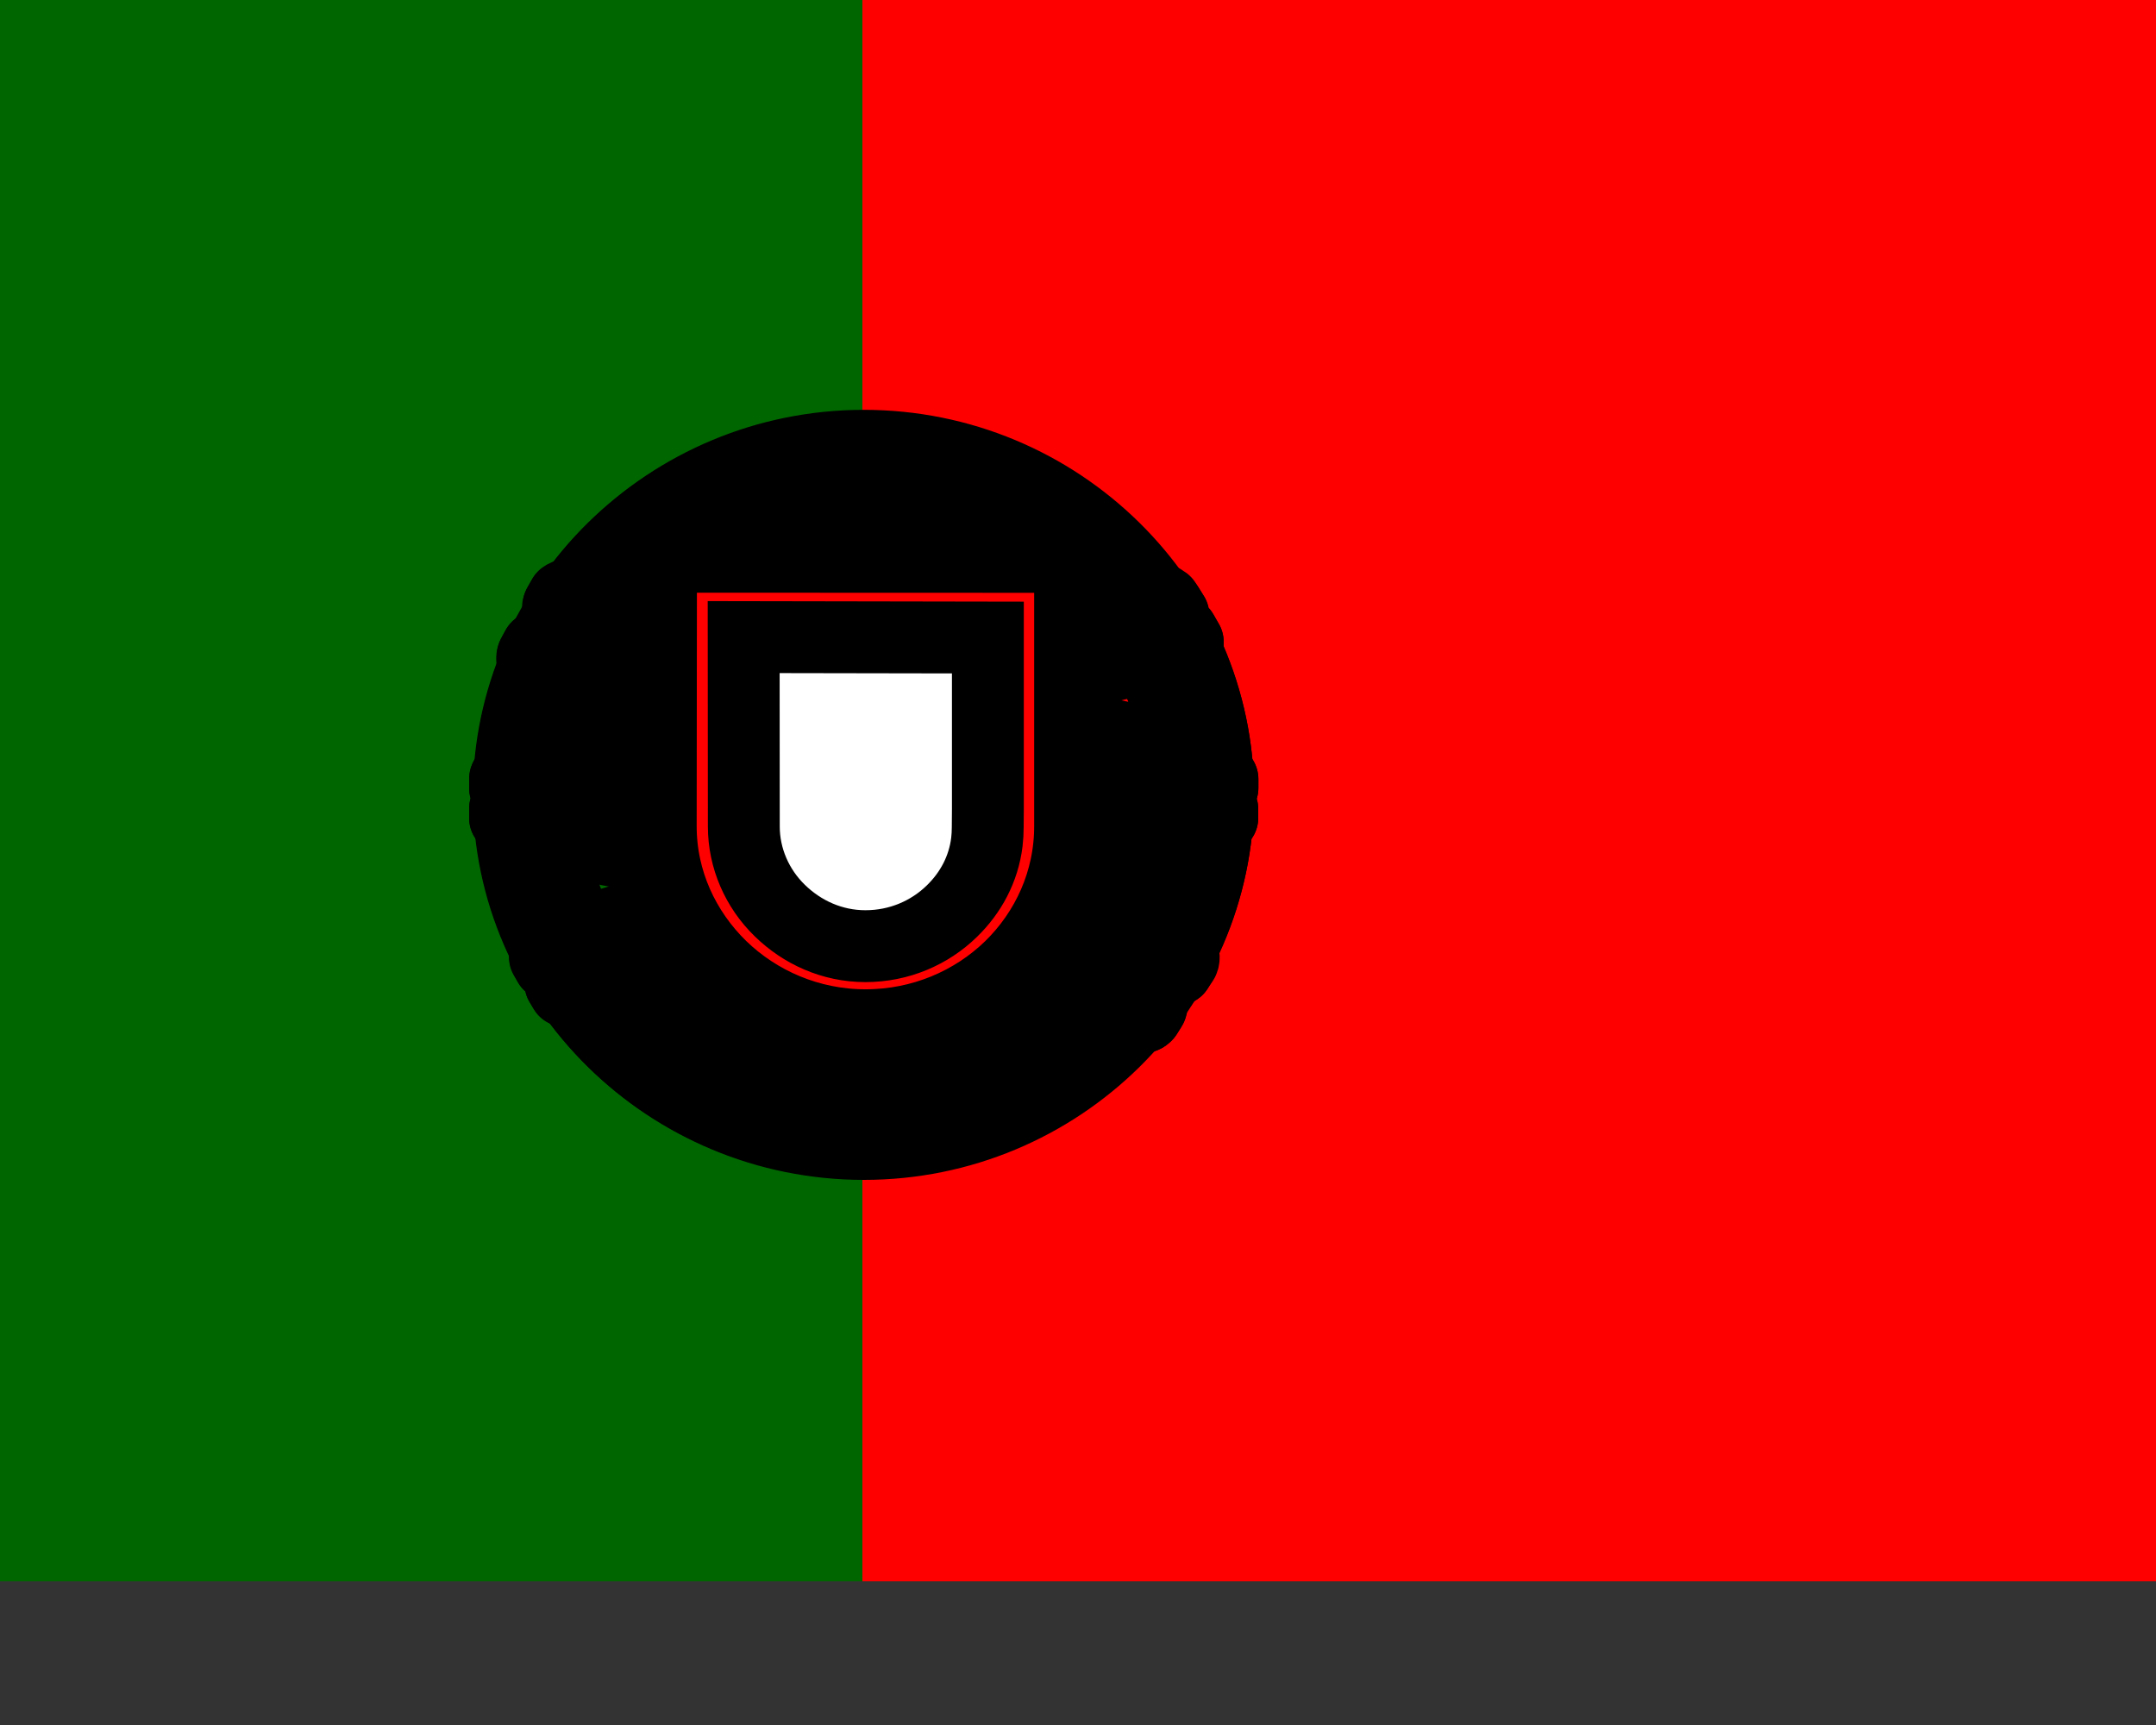 <?xml version="1.0" encoding="UTF-8"?>
<svg width="15px" height="12px" viewBox="0 0 15 12" version="1.1" xmlns="http://www.w3.org/2000/svg" xmlns:xlink="http://www.w3.org/1999/xlink">
    <rect x="0" y="0" width="15" height="12" fill="#333333" stroke="none"/>
    <!-- Generator: Sketch 48.2 (47327) - http://www.bohemiancoding.com/sketch -->
    <title>Artboard</title>
    <desc>Created with Sketch.</desc>
    <defs></defs>
    <g id="Page-1" stroke="none" stroke-width="1" fill="none" fill-rule="evenodd">
        <g id="Artboard">
            <g id="por">
                <polygon id="Shape" fill="#FF0000" fill-rule="nonzero" points="6 0 15 0 15 11 6 11"></polygon>
                <polygon id="Shape" fill="#006600" fill-rule="nonzero" points="0 0 6 0 6 11 0 11"></polygon>
                <g id="Group" stroke-linecap="round" stroke-linejoin="round" transform="translate(3.491, 3.044)" fill="#FFFF00" stroke="#000000" stroke-width="0.5">
                    <path d="M4.469,4.004 C3.717,3.982 0.268,1.862 0.244,1.524 L0.434,1.211 C0.777,1.701 4.302,3.763 4.649,3.69 L4.469,4.004" id="Shape"></path>
                    <path d="M0.394,1.169 C0.327,1.347 1.294,1.937 2.458,2.634 C3.622,3.331 4.626,3.762 4.7,3.7 C4.705,3.692 4.737,3.638 4.734,3.638 C4.72,3.659 4.686,3.666 4.633,3.651 C4.319,3.561 3.499,3.19 2.483,2.584 C1.467,1.977 0.583,1.418 0.446,1.18 C0.436,1.164 0.43,1.134 0.431,1.11 L0.428,1.11 L0.398,1.161 L0.394,1.169 L0.394,1.169 Z M4.486,4.014 C4.474,4.037 4.45,4.038 4.405,4.033 C4.123,4.002 3.27,3.593 2.26,2.998 C1.084,2.305 0.113,1.673 0.219,1.508 L0.247,1.458 L0.253,1.46 C0.158,1.74 2.169,2.872 2.287,2.944 C3.45,3.654 4.431,4.069 4.518,3.961 L4.486,4.014 L4.486,4.014 L4.486,4.014 Z" id="Shape"></path>
                    <path d="M2.525,1.728 C3.278,1.723 4.207,1.627 4.741,1.417 L4.626,1.233 C4.31,1.405 3.376,1.518 2.519,1.535 C1.504,1.526 0.789,1.433 0.43,1.196 L0.321,1.392 C0.981,1.667 1.656,1.726 2.525,1.728" id="Shape"></path>
                    <path d="M4.772,1.421 C4.754,1.45 4.405,1.569 3.892,1.656 C3.543,1.708 3.089,1.753 2.522,1.754 C1.984,1.754 1.544,1.716 1.211,1.672 C0.672,1.589 0.393,1.473 0.29,1.432 C0.3,1.413 0.307,1.399 0.316,1.381 C0.612,1.497 0.892,1.567 1.219,1.617 C1.55,1.661 1.985,1.699 2.521,1.699 C3.085,1.698 3.534,1.65 3.881,1.6 C4.407,1.516 4.695,1.408 4.735,1.358 L4.772,1.421 L4.772,1.421 L4.772,1.421 Z M4.671,1.234 C4.614,1.28 4.33,1.379 3.829,1.458 C3.495,1.505 3.071,1.547 2.528,1.548 C2.013,1.548 1.592,1.514 1.271,1.468 C0.763,1.403 0.492,1.285 0.395,1.25 C0.405,1.234 0.415,1.217 0.425,1.201 C0.501,1.238 0.762,1.343 1.277,1.415 C1.593,1.459 2.015,1.492 2.528,1.491 C3.068,1.491 3.488,1.448 3.82,1.401 C4.323,1.333 4.594,1.206 4.635,1.174 L4.671,1.234 L4.671,1.234 L4.671,1.234 Z M0.053,2.622 C0.516,2.867 1.544,2.991 2.518,2.999 C3.404,3.001 4.558,2.864 4.99,2.639 L4.978,2.393 C4.843,2.601 3.606,2.801 2.508,2.793 C1.41,2.784 0.391,2.617 0.051,2.401 L0.053,2.622 L0.053,2.622 Z" id="Shape"></path>
                    <path d="M5.013,2.586 L5.013,2.645 C4.949,2.721 4.542,2.837 4.032,2.918 C3.643,2.977 3.137,3.021 2.506,3.021 C1.907,3.021 1.429,2.979 1.059,2.923 C0.473,2.839 0.098,2.692 0.023,2.648 L0.023,2.58 C0.249,2.728 0.861,2.836 1.067,2.869 C1.435,2.925 1.91,2.966 2.506,2.966 C3.134,2.966 3.637,2.922 4.023,2.864 C4.389,2.812 4.911,2.677 5.013,2.586 L5.013,2.586 Z M5.014,2.378 L5.014,2.437 C4.949,2.513 4.542,2.629 4.032,2.71 C3.644,2.769 3.137,2.813 2.507,2.813 C1.907,2.813 1.43,2.771 1.059,2.715 C0.473,2.631 0.098,2.484 0.023,2.44 L0.024,2.371 C0.249,2.519 0.862,2.628 1.067,2.661 C1.435,2.716 1.91,2.758 2.507,2.758 C3.134,2.758 3.638,2.714 4.024,2.656 C4.39,2.604 4.911,2.468 5.014,2.378 L5.014,2.378 L5.014,2.378 Z M2.516,3.962 C1.451,3.956 0.538,3.676 0.346,3.63 L0.486,3.847 C0.826,3.988 1.717,4.198 2.526,4.175 C3.335,4.151 4.042,4.09 4.541,3.851 L4.685,3.626 C4.345,3.784 3.189,3.961 2.515,3.962 L2.516,3.962 Z" id="Shape"></path>
                    <path d="M4.595,3.8 C4.574,3.832 4.552,3.863 4.53,3.894 C4.295,3.976 3.925,4.062 3.768,4.087 C3.449,4.151 2.955,4.199 2.517,4.2 C1.573,4.186 0.801,4.004 0.438,3.849 L0.409,3.799 L0.413,3.792 L0.463,3.811 C1.109,4.038 1.835,4.129 2.522,4.146 C2.959,4.147 3.396,4.096 3.749,4.034 C4.291,3.927 4.51,3.846 4.578,3.81 L4.595,3.8 L4.595,3.8 Z M4.72,3.597 C4.72,3.598 4.721,3.599 4.721,3.599 C4.705,3.626 4.689,3.653 4.672,3.679 C4.547,3.724 4.207,3.822 3.71,3.89 C3.382,3.934 3.179,3.976 2.528,3.989 C1.308,3.958 0.517,3.723 0.33,3.665 L0.302,3.613 C1.009,3.795 1.732,3.922 2.528,3.935 C3.124,3.922 3.377,3.879 3.702,3.835 C4.281,3.747 4.573,3.653 4.661,3.625 C4.659,3.624 4.658,3.622 4.657,3.621 L4.72,3.597 L4.72,3.598 L4.72,3.597 Z" id="Shape"></path>
                    <path d="M4.732,2.428 C4.736,3.118 4.377,3.737 4.089,4.01 C3.68,4.397 3.138,4.646 2.506,4.657 C1.8,4.67 1.134,4.216 0.955,4.017 C0.606,3.627 0.321,3.133 0.312,2.466 C0.356,1.713 0.656,1.188 1.091,0.829 C1.526,0.469 2.105,0.294 2.588,0.306 C3.144,0.321 3.794,0.59 4.244,1.124 C4.538,1.473 4.665,1.853 4.732,2.428 L4.732,2.428 Z M2.512,0.065 C3.868,0.065 4.984,1.153 4.984,2.486 C4.984,3.819 3.868,4.907 2.512,4.907 C1.155,4.907 0.049,3.819 0.049,2.486 C0.049,1.153 1.155,0.065 2.512,0.065 L2.512,0.065 Z" id="Shape"></path>
                    <path d="M2.519,0.057 C3.876,0.057 4.984,1.148 4.984,2.486 C4.984,3.823 3.876,4.914 2.519,4.914 C1.161,4.914 0.053,3.823 0.053,2.486 C0.053,1.148 1.161,0.057 2.519,0.057 L2.519,0.057 Z M0.108,2.486 C0.108,3.792 1.197,4.86 2.519,4.86 C3.84,4.86 4.929,3.792 4.929,2.486 C4.929,1.179 3.84,0.111 2.519,0.111 C1.197,0.111 0.108,1.179 0.108,2.486 L0.108,2.486 Z" id="Shape"></path>
                    <path d="M2.521,0.259 C3.759,0.259 4.778,1.26 4.778,2.483 C4.778,3.707 3.759,4.708 2.521,4.708 C1.282,4.708 0.263,3.707 0.263,2.483 C0.263,1.26 1.282,0.259 2.521,0.259 Z M0.317,2.483 C0.317,3.677 1.312,4.654 2.521,4.654 C3.729,4.654 4.724,3.677 4.724,2.483 C4.724,1.289 3.729,0.312 2.52,0.312 C1.312,0.312 0.317,1.289 0.317,2.483 L0.317,2.483 Z" id="Shape"></path>
                    <polygon id="Shape" points="4.985 2.58 4.985 2.399 4.836 2.262 3.99 2.042 2.77 1.919 1.301 1.993 0.255 2.238 0.044 2.392 0.044 2.572 0.579 2.336 1.849 2.14 3.068 2.14 3.965 2.238 4.587 2.385"></polygon>
                    <path d="M2.52,2.11 C3.102,2.108 3.666,2.164 4.115,2.25 C4.577,2.341 4.902,2.455 5.013,2.583 L5.013,2.646 C4.879,2.487 4.441,2.37 4.104,2.303 C3.659,2.218 3.098,2.163 2.52,2.164 C1.909,2.165 1.34,2.222 0.902,2.307 C0.55,2.375 0.081,2.512 0.023,2.646 L0.023,2.58 C0.055,2.487 0.404,2.348 0.894,2.251 C1.335,2.167 1.905,2.111 2.52,2.11 L2.52,2.11 Z M2.52,1.901 C3.102,1.9 3.667,1.956 4.115,2.042 C4.577,2.133 4.902,2.246 5.014,2.374 L5.014,2.438 C4.879,2.279 4.442,2.162 4.104,2.095 C3.66,2.01 3.099,1.955 2.52,1.956 C1.909,1.957 1.343,2.014 0.905,2.098 C0.565,2.162 0.077,2.304 0.023,2.438 L0.023,2.372 C0.055,2.28 0.411,2.136 0.894,2.043 C1.335,1.958 1.905,1.902 2.52,1.901 L2.52,1.901 Z M2.508,0.839 C3.425,0.834 4.225,0.965 4.592,1.15 L4.725,1.378 C4.407,1.209 3.544,1.033 2.509,1.059 C1.666,1.064 0.766,1.151 0.314,1.388 L0.473,1.126 C0.844,0.936 1.719,0.84 2.508,0.839 L2.508,0.839 Z" id="Shape"></path>
                    <path d="M2.52,1.027 C3.043,1.025 3.549,1.054 3.951,1.126 C4.325,1.195 4.683,1.298 4.734,1.353 L4.773,1.422 C4.649,1.342 4.34,1.253 3.943,1.179 C3.545,1.105 3.039,1.081 2.519,1.082 C1.928,1.08 1.47,1.111 1.076,1.179 C0.659,1.255 0.37,1.365 0.299,1.417 L0.338,1.344 C0.476,1.275 0.696,1.191 1.066,1.125 C1.473,1.052 1.936,1.03 2.52,1.027 L2.52,1.027 Z M2.52,0.819 C3.021,0.817 3.515,0.845 3.9,0.913 C4.204,0.971 4.505,1.062 4.615,1.143 L4.673,1.234 C4.574,1.126 4.204,1.024 3.877,0.967 C3.494,0.902 3.021,0.876 2.52,0.872 C1.994,0.874 1.509,0.905 1.132,0.973 C0.772,1.04 0.54,1.12 0.442,1.182 L0.493,1.107 C0.628,1.036 0.847,0.972 1.123,0.919 C1.503,0.851 1.991,0.82 2.52,0.819 L2.52,0.819 Z M3.744,3.495 C3.291,3.411 2.836,3.399 2.519,3.403 C0.99,3.421 0.496,3.712 0.436,3.801 L0.322,3.617 C0.711,3.339 1.544,3.183 2.527,3.199 C3.038,3.207 3.479,3.241 3.85,3.312 L3.744,3.495 L3.744,3.495 Z" id="Shape"></path>
                    <path d="M2.51,3.377 C2.936,3.383 3.353,3.401 3.756,3.475 L3.727,3.525 C3.353,3.457 2.954,3.431 2.512,3.433 C1.948,3.429 1.377,3.481 0.88,3.622 C0.723,3.664 0.464,3.764 0.437,3.846 L0.408,3.799 C0.417,3.75 0.573,3.65 0.867,3.568 C1.436,3.408 1.968,3.381 2.51,3.377 L2.51,3.377 L2.51,3.377 Z M2.53,3.166 C2.97,3.174 3.425,3.195 3.868,3.281 L3.837,3.334 C3.438,3.256 3.056,3.23 2.532,3.222 C1.966,3.223 1.366,3.262 0.82,3.419 C0.644,3.469 0.339,3.579 0.329,3.665 L0.3,3.615 C0.307,3.536 0.57,3.433 0.807,3.365 C1.357,3.208 1.959,3.167 2.53,3.166 L2.53,3.166 Z" id="Shape"></path>
                    <polygon id="Shape" points="4.701 3.645 4.517 3.926 3.99 3.464 2.62 2.557 1.077 1.723 0.275 1.453 0.446 1.141 0.504 1.11 1.002 1.232 2.645 2.066 3.591 2.655 4.388 3.219 4.712 3.587"></polygon>
                    <path d="M0.246,1.46 C0.387,1.366 1.42,1.819 2.501,2.462 C3.579,3.105 4.609,3.833 4.516,3.969 L4.486,4.016 L4.472,4.027 C4.475,4.025 4.49,4.007 4.47,3.956 C4.424,3.807 3.693,3.233 2.481,2.512 C1.299,1.818 0.314,1.399 0.215,1.519 L0.246,1.46 L0.246,1.46 Z M4.739,3.641 C4.828,3.468 3.87,2.757 2.682,2.065 C1.466,1.386 0.59,0.987 0.43,1.106 L0.395,1.17 C0.395,1.173 0.396,1.165 0.404,1.16 C0.433,1.135 0.481,1.136 0.503,1.136 C0.778,1.14 1.565,1.497 2.669,2.12 C3.153,2.398 4.712,3.383 4.706,3.66 C4.707,3.684 4.708,3.689 4.699,3.7 L4.739,3.641 L4.739,3.641 L4.739,3.641 Z" id="Shape"></path>
                </g>
                <g id="Group" transform="translate(4.527, 3.791)">
                    <path d="M0.015,1.953 C0.015,2.35 0.182,2.709 0.451,2.972 C0.722,3.235 1.089,3.401 1.497,3.401 C1.906,3.401 2.278,3.239 2.547,2.977 C2.816,2.715 2.983,2.353 2.983,1.954 L2.983,1.954 L2.983,0.021 L0.015,0.018 L0.015,1.953 L0.015,1.953 Z" id="Shape" stroke="#000000" stroke-width="0.5" fill="#FFFFFF" fill-rule="nonzero"></path>
                    <path d="M0.07,1.956 L0.07,1.957 C0.07,2.337 0.232,2.682 0.49,2.934 C0.749,3.185 1.105,3.341 1.495,3.341 C1.887,3.341 2.243,3.186 2.501,2.936 C2.758,2.685 2.918,2.339 2.918,1.958 L2.918,1.958 L2.918,0.083 L0.072,0.082 L0.07,1.956 L0.07,1.956 Z M2.346,0.644 L2.346,1.837 L2.345,1.963 C2.345,1.997 2.343,2.035 2.339,2.067 C2.316,2.255 2.227,2.42 2.095,2.548 C1.941,2.698 1.729,2.791 1.494,2.791 C1.261,2.791 1.053,2.694 0.899,2.544 C0.74,2.39 0.648,2.178 0.648,1.959 L0.647,0.641 L2.346,0.644 L2.346,0.644 L2.346,0.644 Z" id="Shape" stroke="#000000" stroke-width="0.5" fill="#FF0000" fill-rule="nonzero"></path>
                    <g id="e" transform="translate(0.125, 0.098)">
                        <g id="d">
                            <g id="a-link" transform="translate(0.29, 0.146)"></g>
                            <g id="b-link" transform="translate(0.29, 0.098)"></g>
                            <g id="c-link" transform="translate(0.341, 0.171)"></g>
                        </g>
                        <g id="d-link" transform="translate(0, 1.131)">
                            <g id="d">
                                <g id="a-link" transform="translate(0.29, 0.146)"></g>
                                <g id="b-link" transform="translate(0.29, 0.098)"></g>
                                <g id="c-link" transform="translate(0.341, 0.171)"></g>
                            </g>
                        </g>
                        <g id="d-link" transform="translate(0.512, 2.518) rotate(-45.202) translate(-0.512, -2.518) translate(0.239, 2.224)">
                            <g id="d" transform="translate(-0, 0.053)">
                                <g id="a-link" transform="translate(0.29, 0.146)"></g>
                                <g id="b-link" transform="translate(0.29, 0.098)"></g>
                                <g id="c-link" transform="translate(0.341, 0.171)"></g>
                            </g>
                        </g>
                    </g>
                    <g id="d-link" transform="translate(1.268, 0.098)">
                        <g id="d">
                            <g id="a-link" transform="translate(0.29, 0.146)"></g>
                            <g id="b-link" transform="translate(0.29, 0.098)"></g>
                            <g id="c-link" transform="translate(0.341, 0.171)"></g>
                        </g>
                    </g>
                    <g id="e-link" transform="translate(2.406, 1.566) scale(-1, 1) translate(-2.406, -1.566) translate(1.943, 0.098)">
                        <g id="e">
                            <g id="d">
                                <g id="a-link" transform="translate(0.29, 0.146)"></g>
                                <g id="b-link" transform="translate(0.29, 0.098)"></g>
                                <g id="c-link" transform="translate(0.341, 0.171)"></g>
                            </g>
                            <g id="d-link" transform="translate(0, 1.131)">
                                <g id="d">
                                    <g id="a-link" transform="translate(0.29, 0.146)"></g>
                                    <g id="b-link" transform="translate(0.29, 0.098)"></g>
                                    <g id="c-link" transform="translate(0.341, 0.171)"></g>
                                </g>
                            </g>
                            <g id="d-link" transform="translate(0.512, 2.518) rotate(-45.202) translate(-0.512, -2.518) translate(0.239, 2.224)">
                                <g id="d" transform="translate(-0, 0.053)">
                                    <g id="a-link" transform="translate(0.29, 0.146)"></g>
                                    <g id="b-link" transform="translate(0.29, 0.098)"></g>
                                    <g id="c-link" transform="translate(0.341, 0.171)"></g>
                                </g>
                            </g>
                        </g>
                    </g>
                    <g id="f" transform="translate(1.3, 1.465)"></g>
                    <g id="f-link" transform="translate(1.3, 0.83)">
                        <g id="f"></g>
                    </g>
                    <g id="f-link" transform="translate(0.78, 1.465)">
                        <g id="f" transform="translate(0, 0)"></g>
                    </g>
                    <g id="f-link" transform="translate(1.819, 1.465)">
                        <g id="f"></g>
                    </g>
                    <g id="f-link" transform="translate(1.3, 2.094)">
                        <g id="f"></g>
                    </g>
                </g>
            </g>
        </g>
    </g>
</svg>